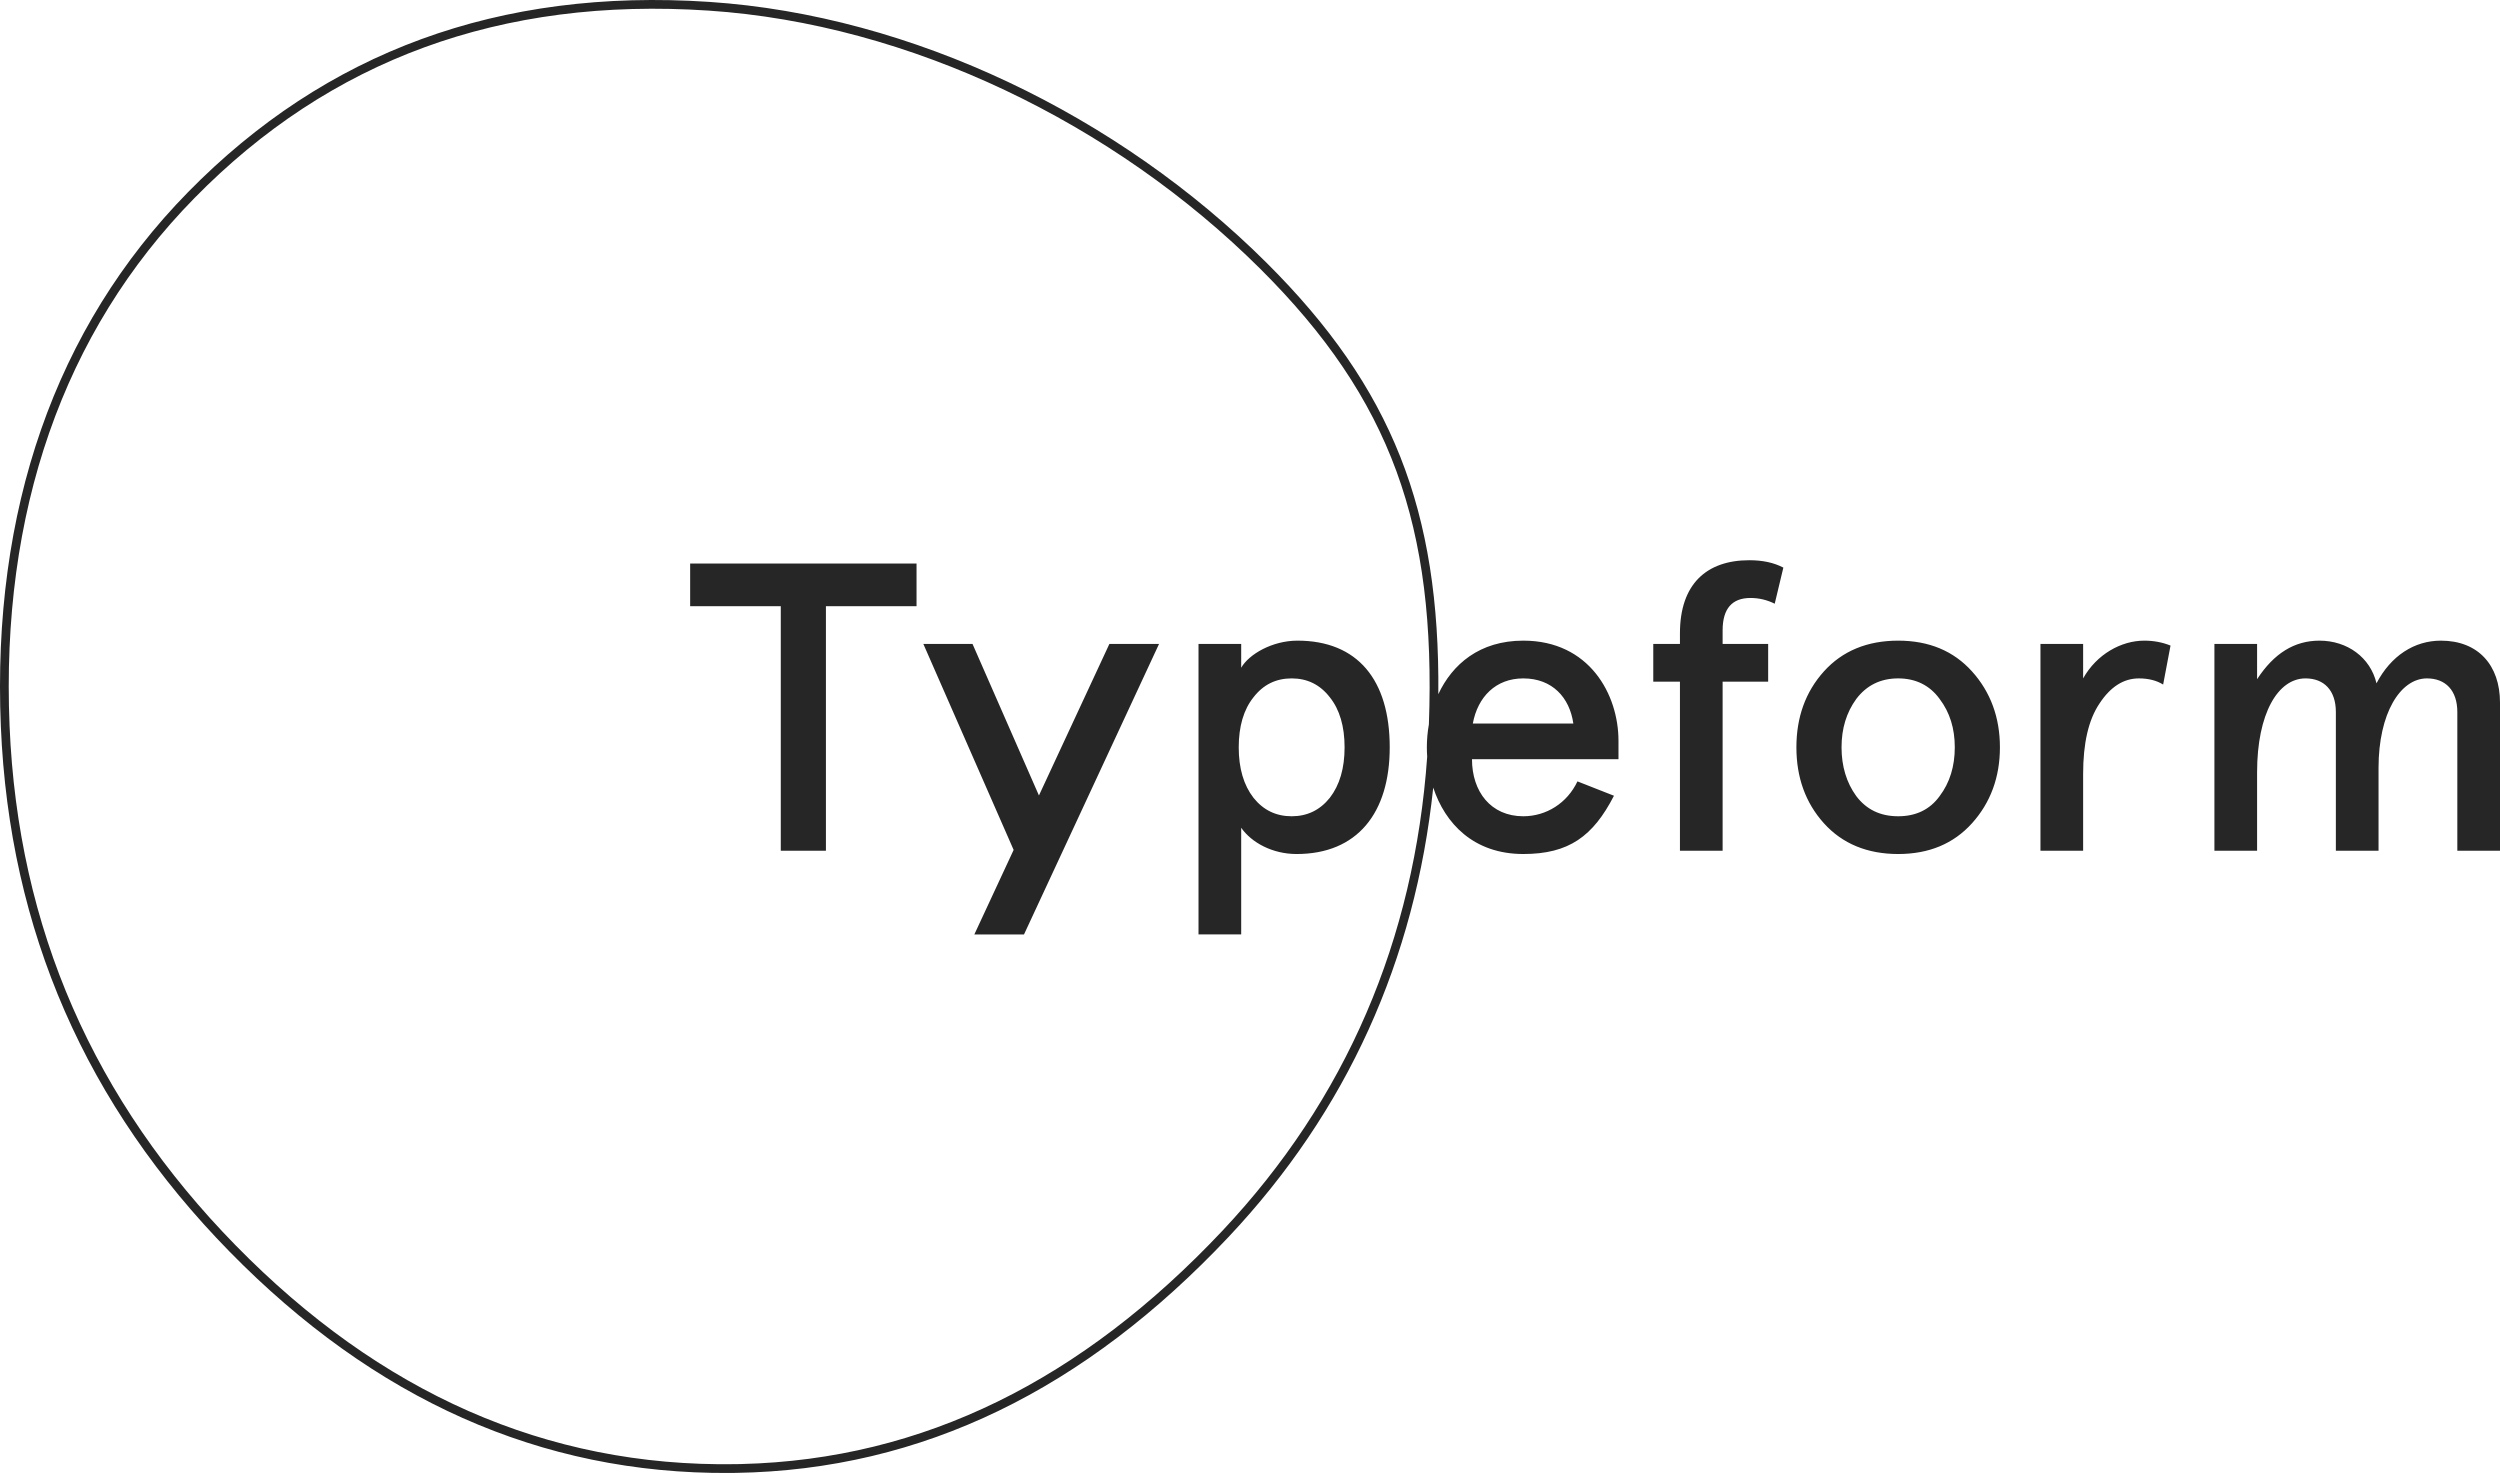 <?xml version="1.0" encoding="UTF-8"?>
<svg xmlns="http://www.w3.org/2000/svg" xmlns:xlink="http://www.w3.org/1999/xlink" width="512px" height="302px" viewBox="0 0 512 302" version="1.1" preserveAspectRatio="xMidYMid">
  <g>
    <path d="M38.517,39.343 C66.673,10.632 102.15,-2.486 145.264,0.388 C186.785,3.155 229.092,23.64 259.402,53.826 C285.163,79.48 294.904,104.611 294.569,142.168 C297.431,136.04 303.025,131.203 311.969,131.203 C325.499,131.203 331.465,142.212 331.465,151.709 L331.465,155.489 L301.463,155.489 C301.463,162.13 305.329,167.171 311.969,167.171 C316.674,167.171 320.962,164.48 323.062,160.028 L330.54,162.969 C326.255,171.287 321.297,174.902 311.969,174.902 C301.774,174.902 295.933,168.618 293.526,161.299 C289.808,196.617 275.876,227.564 251.601,253.338 C222.321,284.426 189.034,301.041 150.687,301.648 L150.687,301.648 L149.433,301.662 C110.633,301.937 76.546,286.476 47.012,256.33 C17.692,226.4 1.937,190.741 0.173,148.769 C-1.669,104.705 11.203,67.19 38.517,39.343 Z M145.145,2.173 C102.545,-0.667 67.58,12.262 39.794,40.595 C12.844,68.072 0.138,105.103 1.96,148.694 C3.705,190.219 19.276,225.46 48.29,255.078 C77.811,285.212 111.851,300.471 150.658,299.859 L150.658,299.859 L151.877,299.834 C189.194,298.907 221.643,282.536 250.299,252.112 C275.7,225.142 289.641,192.461 292.289,154.952 C292.242,154.314 292.22,153.68 292.22,153.053 C292.22,151.507 292.356,149.922 292.637,148.345 C294.112,107.756 284.93,81.773 258.14,55.093 C228.125,25.202 186.217,4.91 145.145,2.173 Z M199.171,131.877 L212.775,162.914 L227.203,131.877 L237.373,131.877 L209.716,191.372 L199.545,191.372 L207.593,174.063 L189.101,131.877 L199.171,131.877 Z M265.709,131.204 C278.061,131.204 284.616,139.27 284.616,153.053 C284.616,166.498 277.976,174.903 265.539,174.903 C260.58,174.903 256.296,172.548 254.196,169.525 L254.196,191.371 L245.455,191.371 L245.455,131.878 L254.196,131.878 L254.196,136.751 C255.793,133.976 260.58,131.204 265.709,131.204 Z M388.743,131.204 C395.047,131.204 400.088,133.304 403.87,137.508 C407.652,141.71 409.584,146.919 409.584,153.053 C409.584,159.187 407.652,164.398 403.87,168.6 C400.088,172.801 395.047,174.903 388.743,174.903 C382.441,174.903 377.315,172.801 373.532,168.6 C369.75,164.398 367.902,159.187 367.902,153.053 C367.902,146.919 369.75,141.71 373.532,137.508 C377.315,133.304 382.441,131.204 388.743,131.204 Z M187.708,115.407 L187.708,124.145 L169.149,124.145 L169.149,174.231 L159.904,174.231 L159.904,124.145 L141.344,124.145 L141.344,115.407 L187.708,115.407 Z M439.147,131.203 C441.079,131.203 442.843,131.541 444.524,132.212 L443.011,140.196 C441.668,139.355 439.988,138.937 438.054,138.937 C434.945,138.937 432.254,140.616 429.988,144.06 C427.718,147.421 426.625,152.212 426.625,158.514 L426.625,174.23 L417.886,174.23 L417.886,131.878 L426.625,131.878 L426.625,138.937 C429.399,133.978 434.44,131.203 439.147,131.203 Z M499.9,131.205 C507.546,131.205 512,136.246 512,143.893 L512,174.229 L503.261,174.229 L503.261,145.827 C503.261,141.373 500.823,138.936 497.041,138.936 C491.58,138.936 487.125,146.077 487.125,157.254 L487.125,174.229 L478.385,174.229 L478.385,145.827 C478.385,141.373 475.948,138.936 472.169,138.936 C466.537,138.936 462.251,146.077 462.251,158.179 L462.251,174.229 L453.512,174.229 L453.512,131.877 L462.251,131.877 L462.251,139.104 C465.698,133.809 469.898,131.205 475.024,131.205 C480.739,131.205 485.446,134.65 486.707,139.943 C489.646,134.314 494.437,131.205 499.9,131.205 Z M358.253,114.734 C361.026,114.734 363.298,115.237 365.23,116.246 L363.463,123.641 C361.953,122.884 360.271,122.464 358.506,122.464 C354.726,122.464 352.792,124.65 352.792,129.104 L352.792,131.877 L362.119,131.877 L362.119,139.607 L352.792,139.607 L352.792,174.229 L344.053,174.229 L344.053,139.607 L338.59,139.607 L338.59,131.877 L344.053,131.877 L344.053,129.693 C344.053,119.691 349.432,114.734 358.253,114.734 Z M264.53,138.935 C261.337,138.935 258.732,140.196 256.716,142.803 C254.698,145.321 253.691,148.767 253.691,153.053 C253.691,157.339 254.698,160.783 256.716,163.389 C258.732,165.91 261.337,167.171 264.53,167.171 C267.725,167.171 270.33,165.91 272.348,163.389 C274.364,160.783 275.371,157.339 275.371,153.053 C275.371,148.767 274.364,145.321 272.348,142.803 C270.33,140.196 267.725,138.935 264.53,138.935 Z M388.743,138.935 C385.129,138.935 382.273,140.363 380.171,143.137 C378.154,145.91 377.147,149.187 377.147,153.053 C377.147,156.919 378.154,160.28 380.171,163.053 C382.273,165.827 385.129,167.171 388.743,167.171 C392.356,167.171 395.215,165.827 397.231,163.053 C399.331,160.28 400.34,156.919 400.34,153.053 C400.34,149.187 399.331,145.91 397.231,143.137 C395.215,140.363 392.356,138.935 388.743,138.935 Z M311.969,138.937 C306.34,138.937 302.64,142.717 301.633,148.18 L322.221,148.18 C321.465,142.885 317.935,138.937 311.969,138.937 Z" fill="#262627" fill-rule="nonzero"></path>
  </g>
</svg>
